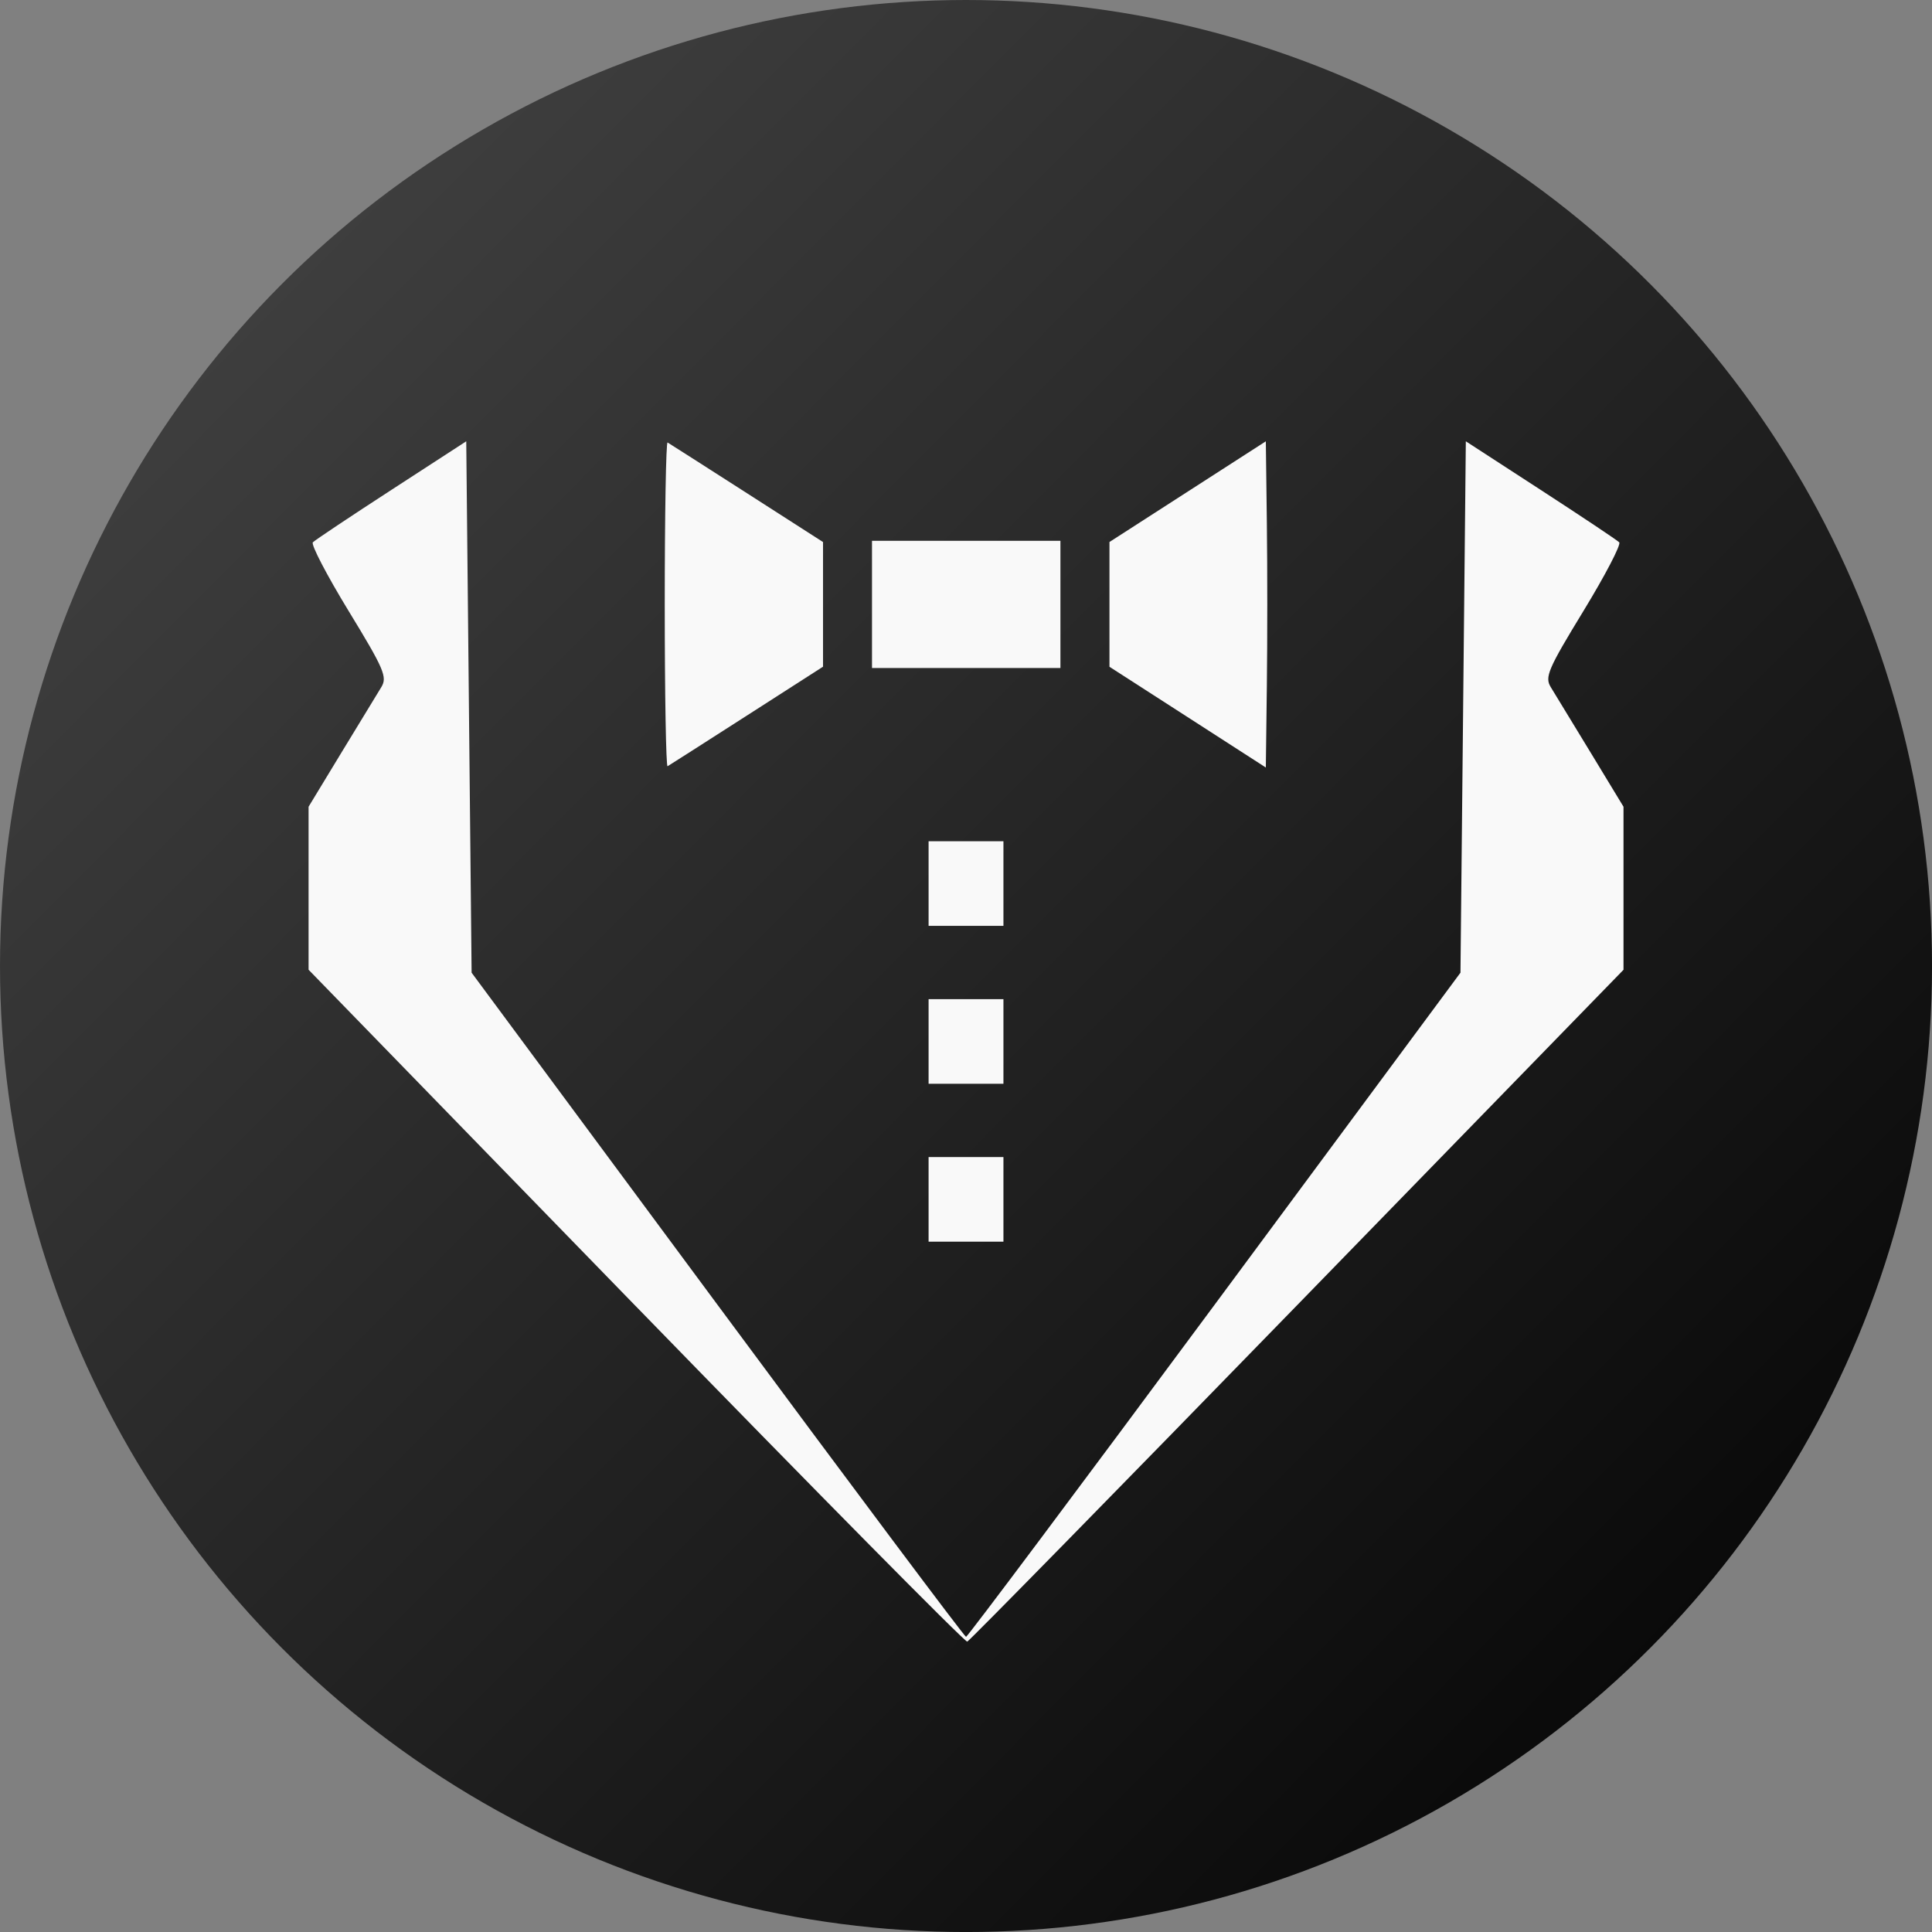<?xml version="1.0" encoding="UTF-8" standalone="no"?>
<!-- Created with Inkscape (http://www.inkscape.org/) -->

<svg
   width="256"
   height="256"
   viewBox="0 0 67.733 67.733"
   version="1.1"
   id="svg1"
   xml:space="preserve"
   inkscape:version="1.3.2 (091e20e, 2023-11-25, custom)"
   sodipodi:docname="secret-agent.svg"
   xmlns:inkscape="http://www.inkscape.org/namespaces/inkscape"
   xmlns:sodipodi="http://sodipodi.sourceforge.net/DTD/sodipodi-0.dtd"
   xmlns:xlink="http://www.w3.org/1999/xlink"
   xmlns="http://www.w3.org/2000/svg"
   xmlns:svg="http://www.w3.org/2000/svg"><rect x="0" y="0" width="67.733" height="67.733" fill="#808080" stroke="none"/><sodipodi:namedview
     id="namedview1"
     pagecolor="#ffffff"
     bordercolor="#000000"
     borderopacity="0.25"
     inkscape:showpageshadow="2"
     inkscape:pageopacity="0.0"
     inkscape:pagecheckerboard="true"
     inkscape:deskcolor="#d1d1d1"
     inkscape:document-units="mm"
     inkscape:zoom="3.1678732"
     inkscape:cx="135.26425"
     inkscape:cy="86.335526"
     inkscape:window-width="3360"
     inkscape:window-height="1850"
     inkscape:window-x="6708"
     inkscape:window-y="-12"
     inkscape:window-maximized="1"
     inkscape:current-layer="layer1" /><defs
     id="defs1"><linearGradient
       id="linearGradient3"
       inkscape:collect="always"><stop
         style="stop-color:#484848;stop-opacity:1;"
         offset="0"
         id="stop3" /><stop
         style="stop-color:#000000;stop-opacity:1;"
         offset="1"
         id="stop4" /></linearGradient><linearGradient
       inkscape:collect="always"
       xlink:href="#linearGradient3"
       id="linearGradient6"
       gradientUnits="userSpaceOnUse"
       x1="0.295"
       y1="0.617"
       x2="67.379"
       y2="67.412" /></defs><g
     inkscape:label="logo-container"
     inkscape:groupmode="layer"
     id="layer1"><circle
       style="fill:url(#linearGradient6);fill-opacity:1;stroke:none;stroke-width:0.371;stroke-opacity:0"
       id="path2"
       cx="33.867"
       cy="33.867"
       r="33.867"
       inkscape:label="background" /><g
       id="g1"
       inkscape:label="logo"><path
         style="fill:#f9f9f9;fill-opacity:1;stroke:none;stroke-width:0.727;stroke-opacity:0"
         d="M 22.295,45.799 10.818,33.997 v -2.857 -2.857 l 1.152,-1.898 c 0.634,-1.044 1.262,-2.076 1.397,-2.293 0.219,-0.354 0.099,-0.634 -1.143,-2.669 -0.763,-1.25 -1.328,-2.334 -1.256,-2.41 0.072,-0.075 1.312,-0.903 2.755,-1.839 l 2.623,-1.703 0.094,9.315 0.094,9.315 8.62,11.642 c 4.741,6.403 8.662,11.642 8.714,11.642 0.052,0 3.973,-5.239 8.714,-11.642 l 8.62,-11.642 0.094,-9.315 0.094,-9.315 2.623,1.703 c 1.443,0.937 2.683,1.764 2.755,1.839 0.072,0.075 -0.493,1.159 -1.256,2.41 -1.242,2.035 -1.362,2.314 -1.143,2.669 0.134,0.218 0.763,1.25 1.397,2.293 l 1.152,1.898 v 2.858 2.858 L 45.481,45.752 c -6.289,6.465 -11.496,11.775 -11.571,11.801 -0.075,0.026 -5.301,-5.263 -11.614,-11.754 z"
         id="path1"
         inkscape:label="jacket"
         sodipodi:nodetypes="scccssssscccssscccssssscccsss" /><path
         d="m 23.305,21.189 c 0,-3.152 0.045,-5.706 0.099,-5.676 0.054,0.031 1.303,0.829 2.775,1.773 l 2.675,1.717 v 2.185 2.185 l -2.675,1.717 c -1.471,0.944 -2.72,1.742 -2.775,1.773 -0.054,0.031 -0.099,-2.523 -0.099,-5.676 z m 18.332,3.952 -2.741,-1.765 v -2.187 -2.187 l 2.741,-1.765 2.741,-1.765 0.036,2.859 c 0.02,1.572 0.02,4.145 0,5.718 l -0.036,2.859 z M 30.571,21.189 v -2.23 h 3.303 3.303 v 2.23 2.23 h -3.303 -3.303 z"
         style="fill:#f9f9f9;fill-opacity:1;stroke:none;stroke-width:0.513;stroke-opacity:0"
         id="path1-0"
         inkscape:label="bow" /><path
         d="m 32.555,42.048 v -1.483 h 1.312 1.312 v 1.483 1.483 h -1.312 -1.312 z m 0,-5.536 v -1.483 h 1.312 1.312 v 1.483 1.483 h -1.312 -1.312 z m 0,-5.536 v -1.483 h 1.312 1.312 v 1.483 1.483 h -1.312 -1.312 z"
         style="fill:#f9f9f9;fill-opacity:1;stroke:none;stroke-width:0.727;stroke-opacity:0"
         id="path1-9"
         inkscape:label="buttons" /></g></g></svg>
